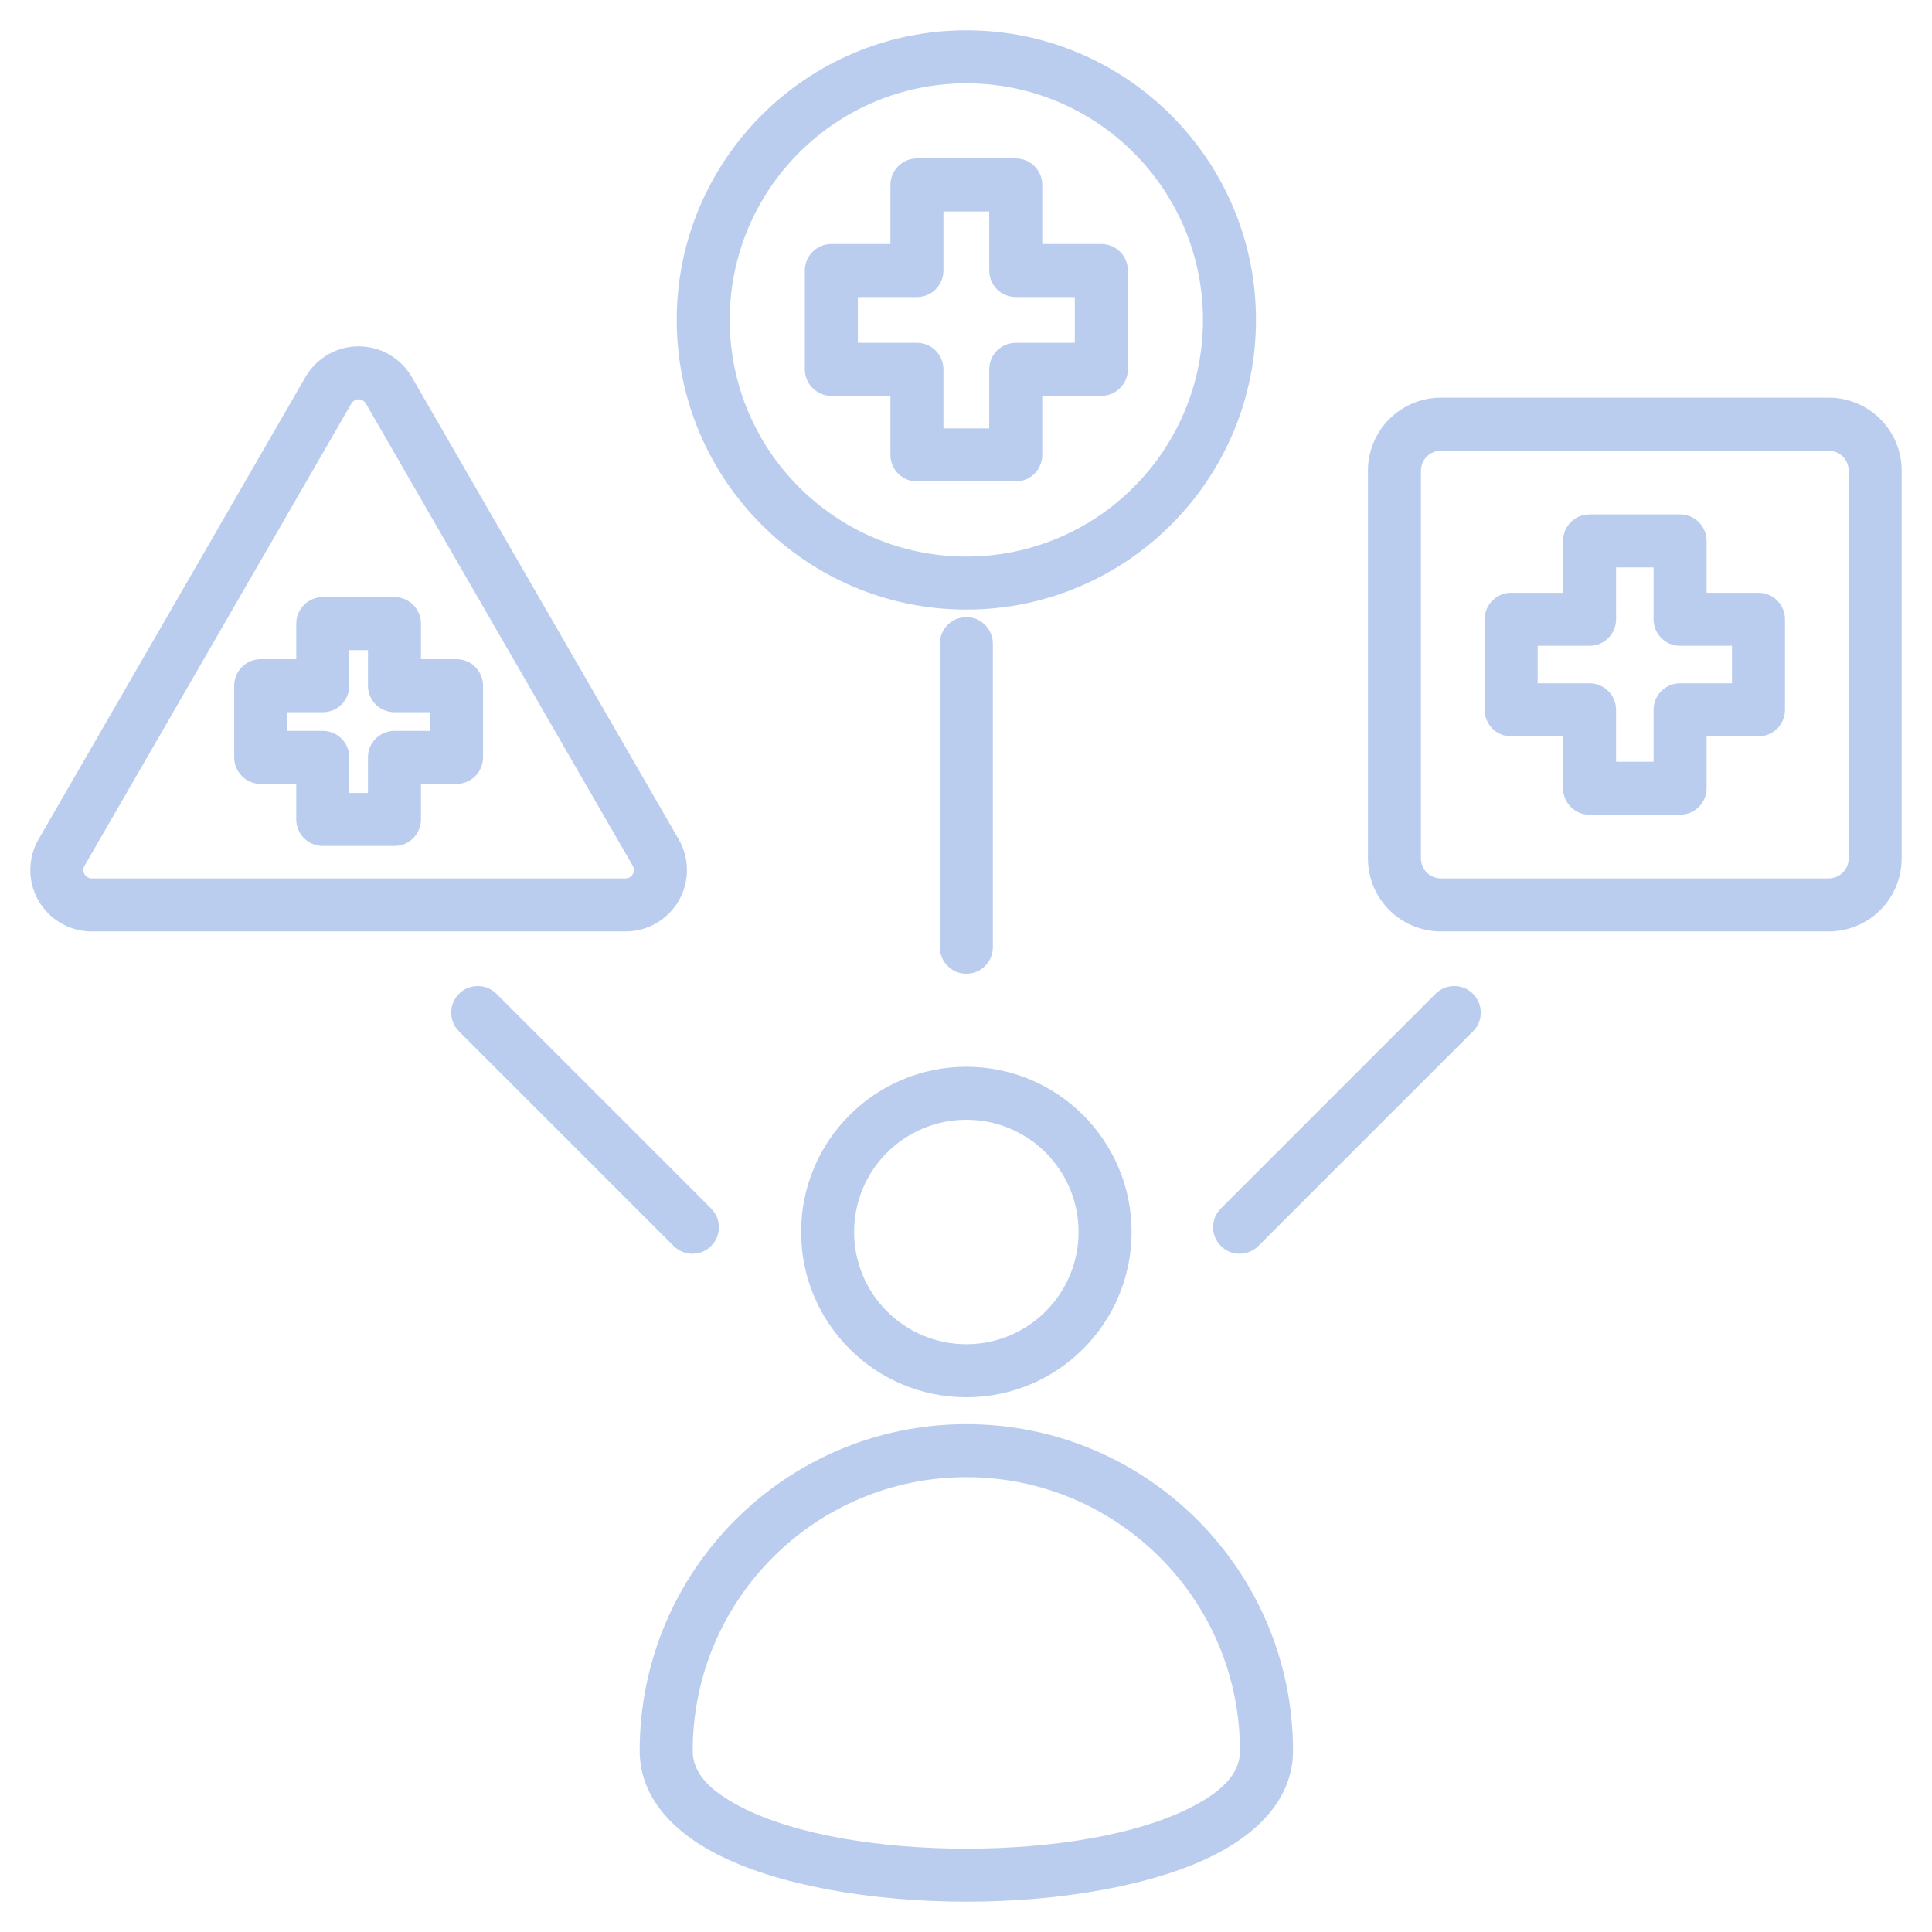 <svg xmlns="http://www.w3.org/2000/svg" width="97" height="97" viewBox="0 0 97 97" fill="none"><path fill-rule="evenodd" clip-rule="evenodd" d="M15.336 18.93C15.887 17.976 16.904 17.389 18.005 17.389C19.107 17.389 20.124 17.976 20.675 18.93L34.076 42.142C34.627 43.096 34.627 44.27 34.076 45.224C33.526 46.178 32.508 46.765 31.407 46.765H4.604C3.503 46.765 2.485 46.178 1.934 45.224C1.384 44.27 1.384 43.096 1.934 42.142L15.336 18.93ZM17.642 20.261L4.241 43.473C4.166 43.603 4.166 43.763 4.24 43.893C4.315 44.023 4.454 44.102 4.604 44.102H31.407C31.557 44.102 31.695 44.023 31.77 43.893C31.845 43.763 31.845 43.603 31.77 43.473L18.369 20.261C18.294 20.131 18.155 20.051 18.005 20.051C17.856 20.051 17.717 20.131 17.642 20.261ZM14.874 33.096V31.311C14.874 30.575 15.47 29.979 16.206 29.979H19.805C20.54 29.979 21.136 30.575 21.136 31.311V33.096H22.921C23.656 33.096 24.252 33.692 24.252 34.427V38.026C24.252 38.761 23.656 39.357 22.921 39.357H21.136V41.142C21.136 41.877 20.54 42.473 19.805 42.473H16.206C15.47 42.473 14.874 41.877 14.874 41.142V39.357H13.09C12.354 39.357 11.758 38.761 11.758 38.026V34.427C11.758 33.692 12.354 33.096 13.09 33.096H14.874ZM16.206 35.758H14.421V36.694H16.206C16.941 36.694 17.537 37.291 17.537 38.026V39.811H18.474V38.026C18.474 37.291 19.07 36.694 19.805 36.694H21.59V35.758H19.805C19.07 35.758 18.474 35.162 18.474 34.427V32.642H17.537V34.427C17.537 35.162 16.941 35.758 16.206 35.758ZM95.478 23.632V43.099C95.478 44.072 95.092 45.004 94.405 45.692C93.717 46.379 92.785 46.765 91.813 46.765H72.345C71.373 46.765 70.441 46.379 69.753 45.692C69.066 45.004 68.68 44.072 68.68 43.099V23.632C68.68 22.66 69.066 21.728 69.753 21.04C70.441 20.353 71.373 19.966 72.345 19.966H91.813C92.785 19.966 93.717 20.353 94.405 21.04C95.092 21.728 95.478 22.66 95.478 23.632ZM92.816 23.632C92.816 23.366 92.71 23.111 92.522 22.923C92.334 22.735 92.079 22.629 91.813 22.629H72.345C72.079 22.629 71.824 22.735 71.636 22.923C71.448 23.111 71.342 23.366 71.342 23.632V43.099C71.342 43.365 71.448 43.621 71.636 43.809C71.824 43.997 72.079 44.102 72.345 44.102H91.813C92.079 44.102 92.334 43.997 92.522 43.809C92.71 43.621 92.816 43.365 92.816 43.099V23.632ZM78.475 29.762V27.158C78.475 26.422 79.071 25.826 79.806 25.826H84.352C85.087 25.826 85.683 26.422 85.683 27.158V29.762H88.287C89.023 29.762 89.619 30.358 89.619 31.093V35.638C89.619 36.374 89.023 36.97 88.287 36.97H85.683V39.574C85.683 40.309 85.087 40.906 84.352 40.906H79.806C79.071 40.906 78.475 40.309 78.475 39.574V36.97H75.871C75.135 36.97 74.539 36.374 74.539 35.638V31.093C74.539 30.358 75.135 29.762 75.871 29.762H78.475ZM79.806 32.425H77.202V34.307H79.806C80.541 34.307 81.138 34.903 81.138 35.638V38.243H83.02V35.638C83.02 34.903 83.616 34.307 84.352 34.307H86.956V32.425H84.352C83.616 32.425 83.02 31.828 83.02 31.093V28.489H81.138V31.093C81.138 31.828 80.541 32.425 79.806 32.425ZM48.517 1.522C56.543 1.522 63.059 8.038 63.059 16.063C63.059 24.089 56.543 30.605 48.517 30.605C40.492 30.605 33.976 24.089 33.976 16.063C33.976 8.038 40.492 1.522 48.517 1.522ZM48.517 4.184C41.961 4.184 36.638 9.507 36.638 16.063C36.638 22.619 41.961 27.942 48.517 27.942C55.074 27.942 60.397 22.619 60.397 16.063C60.397 9.507 55.074 4.184 48.517 4.184ZM44.705 12.251V9.287C44.705 8.551 45.301 7.955 46.037 7.955H50.998C51.733 7.955 52.33 8.551 52.33 9.287V12.251H55.294C56.029 12.251 56.626 12.847 56.626 13.582V18.544C56.626 19.279 56.029 19.875 55.294 19.875H52.33V22.84C52.33 23.575 51.733 24.172 50.998 24.172H46.037C45.301 24.172 44.705 23.575 44.705 22.84V19.875H41.741C41.005 19.875 40.409 19.279 40.409 18.544V13.582C40.409 12.847 41.005 12.251 41.741 12.251H44.705ZM46.037 14.914H43.072V17.213H46.037C46.772 17.213 47.368 17.809 47.368 18.544V21.509H49.667V18.544C49.667 17.809 50.263 17.213 50.998 17.213H53.963V14.914H50.998C50.263 14.914 49.667 14.318 49.667 13.582V10.618H47.368V13.582C47.368 14.318 46.772 14.914 46.037 14.914ZM49.849 47.558C49.849 48.293 49.252 48.89 48.517 48.89C47.783 48.89 47.186 48.293 47.186 47.558V32.316C47.186 31.581 47.783 30.985 48.517 30.985C49.252 30.985 49.849 31.581 49.849 32.316V47.558ZM35.704 60.675C36.224 61.195 36.224 62.038 35.704 62.558C35.185 63.078 34.341 63.078 33.822 62.558L23.044 51.78C22.524 51.261 22.524 50.417 23.044 49.897C23.563 49.378 24.407 49.378 24.927 49.897L35.704 60.675ZM63.178 62.558C62.659 63.078 61.815 63.078 61.296 62.558C60.776 62.038 60.776 61.195 61.296 60.675L72.073 49.897C72.593 49.378 73.437 49.378 73.956 49.897C74.476 50.417 74.476 51.261 73.956 51.78L63.178 62.558ZM40.221 61.854C40.221 57.273 43.935 53.559 48.519 53.559C53.1 53.559 56.814 57.273 56.814 61.854C56.814 66.438 53.1 70.152 48.519 70.152C43.935 70.152 40.221 66.438 40.221 61.854ZM42.883 61.854C42.883 64.967 45.406 67.489 48.519 67.489C51.63 67.489 54.151 64.967 54.151 61.854C54.151 58.743 51.63 56.221 48.519 56.221C45.406 56.221 42.883 58.743 42.883 61.854ZM64.919 87.905C64.919 90.021 63.517 91.813 61.065 93.082C58.022 94.658 53.273 95.478 48.517 95.478C43.762 95.478 39.013 94.658 35.97 93.082C33.518 91.813 32.116 90.021 32.116 87.905C32.116 78.847 39.461 71.502 48.519 71.502C57.577 71.502 64.919 78.847 64.919 87.905ZM62.256 87.905C62.256 80.318 56.106 74.165 48.519 74.165C40.931 74.165 34.779 80.318 34.779 87.905C34.779 89.12 35.786 89.989 37.194 90.718C39.938 92.138 44.231 92.816 48.517 92.816C52.804 92.816 57.097 92.138 59.841 90.718C61.249 89.989 62.256 89.12 62.256 87.905Z" fill="#BBCDEF"></path></svg>